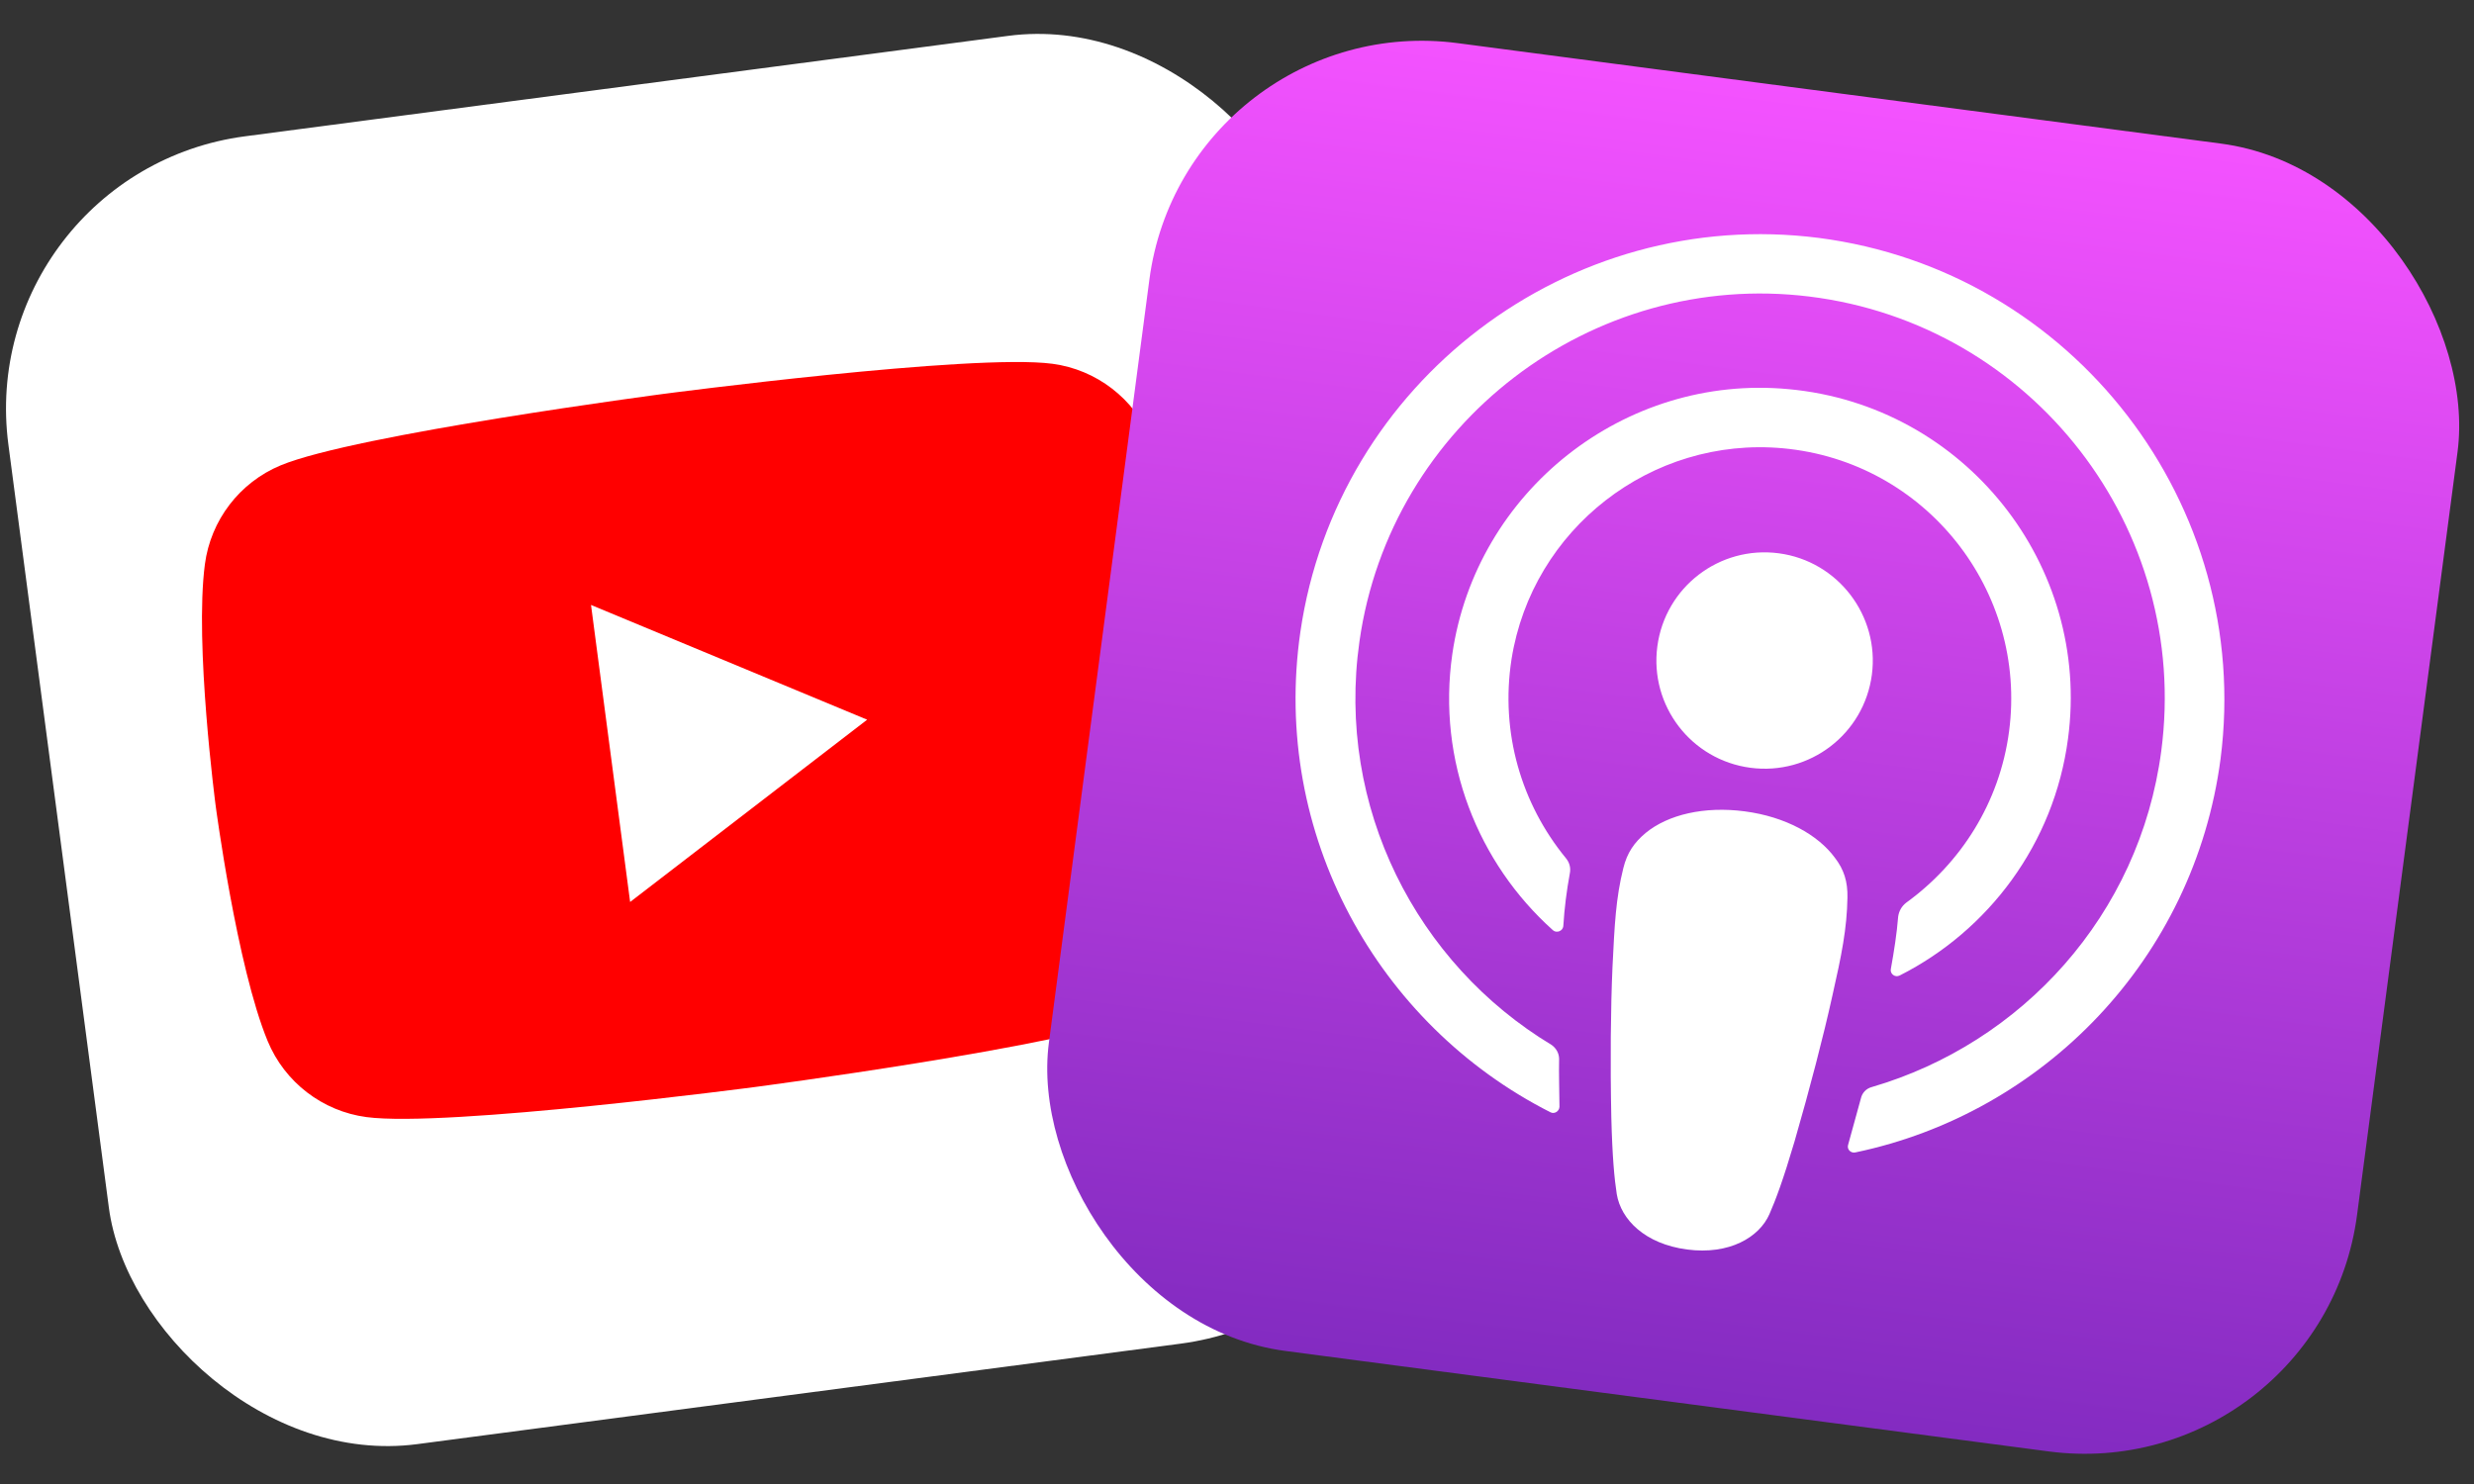 <svg width="90" height="54" viewBox="0 0 90 54" fill="none" xmlns="http://www.w3.org/2000/svg">
<rect x="0" y="0" width="90" height="54" fill="#333333" stroke="none"/>
<g clip-path="url(#clip0_2788_2348)">
<rect x="-1" y="6.265" width="48" height="48" rx="10" transform="rotate(-7.5 -1 6.265)" fill="white"/>
<path d="M41.881 16.004C41.263 14.508 39.886 13.449 38.285 13.237C35.385 12.852 24.148 14.332 24.148 14.332C24.148 14.332 12.912 15.811 10.211 16.933C8.718 17.552 7.663 18.931 7.453 20.537C7.072 23.444 7.844 29.308 7.844 29.308C7.844 29.308 8.616 35.172 9.737 37.882C10.355 39.378 11.731 40.437 13.333 40.649C16.233 41.033 27.469 39.554 27.469 39.554C27.469 39.554 38.705 38.075 41.407 36.953C42.899 36.334 43.955 34.955 44.164 33.349C44.546 30.441 43.774 24.578 43.774 24.578C43.774 24.578 42.999 18.714 41.881 16.004Z" fill="#FF0000"/>
<path d="M22.923 32.821L31.546 26.188L21.5 22.013L22.923 32.821Z" fill="white"/>
<rect x="43.117" y="0.265" width="48" height="48" rx="10" transform="rotate(7.5 43.117 0.265)" fill="url(#paint0_linear_2788_2348)"/>
<path d="M67.207 32.663C67.219 32.083 67.083 31.645 66.752 31.215C66.137 30.375 64.948 29.718 63.473 29.524C61.998 29.33 60.682 29.641 59.868 30.308C59.451 30.657 59.193 31.026 59.054 31.589C58.781 32.683 58.735 33.645 58.659 35.2C58.594 36.676 58.575 38.659 58.617 40.666C58.654 42.107 58.728 42.891 58.815 43.451C58.968 44.375 59.836 45.264 61.374 45.467C62.913 45.669 63.999 45.021 64.368 44.182C64.597 43.664 64.872 42.925 65.28 41.543C65.842 39.6 66.335 37.696 66.654 36.253C66.999 34.733 67.188 33.79 67.207 32.663Z" fill="white"/>
<path d="M68.096 24.549C67.812 26.707 65.837 28.222 63.679 27.938C61.522 27.654 60.007 25.679 60.291 23.522C60.575 21.365 62.55 19.849 64.707 20.133C66.864 20.417 68.377 22.408 68.096 24.549Z" fill="white"/>
<path d="M66.17 8.658C57.06 7.491 48.631 13.902 47.306 22.991C46.239 30.354 50.12 37.288 56.398 40.471C56.548 40.555 56.726 40.433 56.731 40.273C56.727 39.691 56.706 39.107 56.718 38.528C56.714 38.318 56.608 38.142 56.446 38.024C51.541 35.071 48.596 29.373 49.455 23.338C50.578 15.417 57.9 9.813 65.825 10.791C73.939 11.795 79.689 19.233 78.624 27.323C77.837 33.304 73.543 37.967 68.089 39.557C67.888 39.611 67.739 39.769 67.695 39.973C67.541 40.534 67.386 41.094 67.232 41.655C67.177 41.825 67.335 41.975 67.502 41.933C74.323 40.507 79.821 34.904 80.781 27.608C81.965 18.371 75.42 9.86 66.17 8.658Z" fill="white"/>
<path d="M65.06 14.16C59.098 13.601 53.694 17.876 52.833 23.799C52.272 27.695 53.768 31.41 56.496 33.851C56.627 33.965 56.847 33.881 56.87 33.706C56.913 33.018 56.992 32.415 57.107 31.785C57.15 31.581 57.096 31.38 56.956 31.216C55.358 29.263 54.569 26.674 54.987 23.985C55.741 19.243 60.073 15.876 64.857 16.312C70.056 16.787 73.76 21.503 73.087 26.61C72.745 29.212 71.325 31.413 69.345 32.847C69.184 32.971 69.079 33.151 69.052 33.357C69.002 33.98 68.907 34.581 68.786 35.259C68.747 35.431 68.936 35.585 69.11 35.495C72.325 33.869 74.726 30.715 75.231 26.877C76.078 20.565 71.47 14.746 65.06 14.16Z" fill="white"/>
</g>
<defs>
<linearGradient id="paint0_linear_2788_2348" x1="67.117" y1="0.265" x2="67.117" y2="48.265" gradientUnits="userSpaceOnUse">
<stop stop-color="#F452FF"/>
<stop offset="1" stop-color="#832BC1"/>
</linearGradient>
<clipPath id="clip0_2788_2348">
<rect width="90" height="54" fill="white"/>
</clipPath>
</defs>
</svg>
